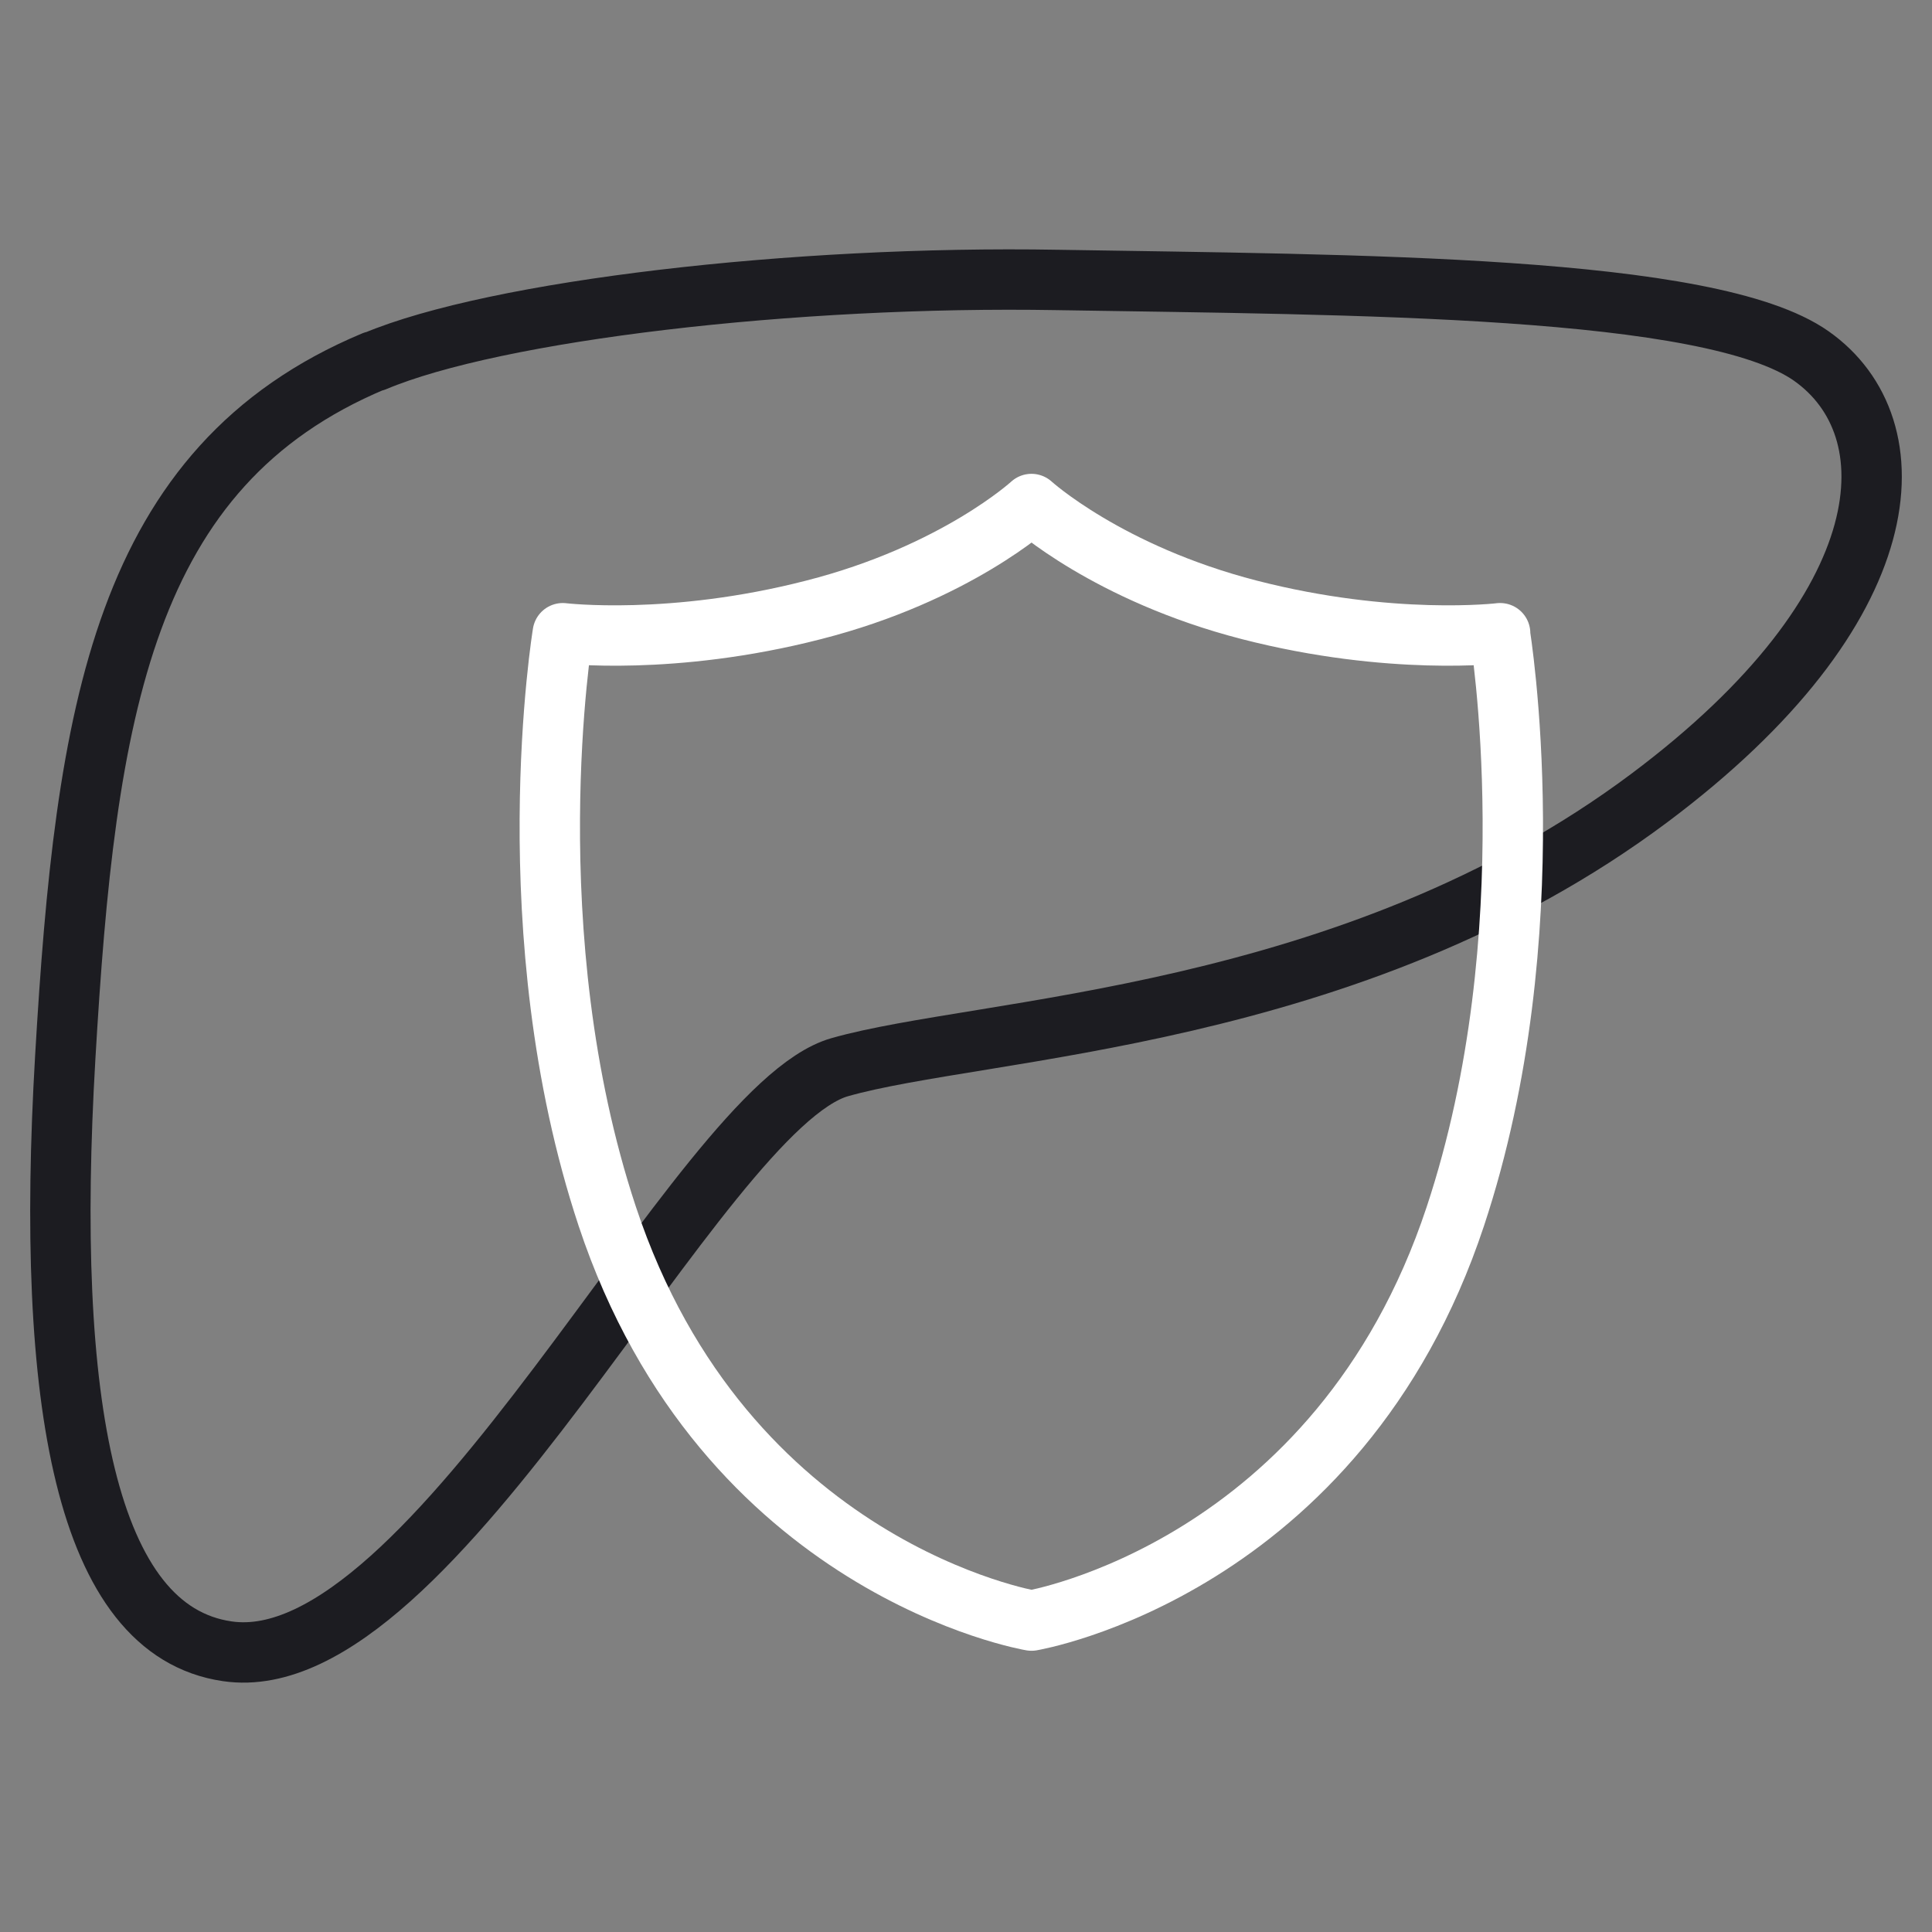 <svg width="64" height="64" viewBox="0 0 64 64" fill="none" xmlns="http://www.w3.org/2000/svg">
<rect x="0" y="0" width="64" height="64" fill="#808080" stroke="none"/>
<path d="M12.38 11.968C4.053 15.455 2.833 23.579 2.162 35.017C1.491 46.455 2.833 54.02 7.53 54.701C14.403 55.708 23.117 36.695 27.814 35.353C32.511 34.011 44.742 33.838 54.635 26.436C63.074 20.122 63.349 14.154 60.004 11.795C56.658 9.436 44.915 9.436 35.033 9.274C26.309 9.121 16.427 10.28 12.411 11.968H12.38Z" stroke="#1C1C21" stroke-width="2" stroke-linecap="round" stroke-linejoin="round"/>
<path d="M49.694 20.976C49.694 20.976 46.085 21.413 41.387 20.203C36.69 18.994 34.169 16.696 34.169 16.696C34.169 16.696 31.657 19.004 26.95 20.203C22.253 21.413 18.643 20.976 18.643 20.976C18.643 20.976 17.006 30.91 20.117 40.294C24.001 51.986 34.169 53.684 34.169 53.684C34.169 53.684 44.336 51.986 48.21 40.294C51.321 30.91 49.684 20.976 49.684 20.976H49.694Z" stroke="white" stroke-width="2" stroke-linecap="round" stroke-linejoin="round"/>
</svg>
